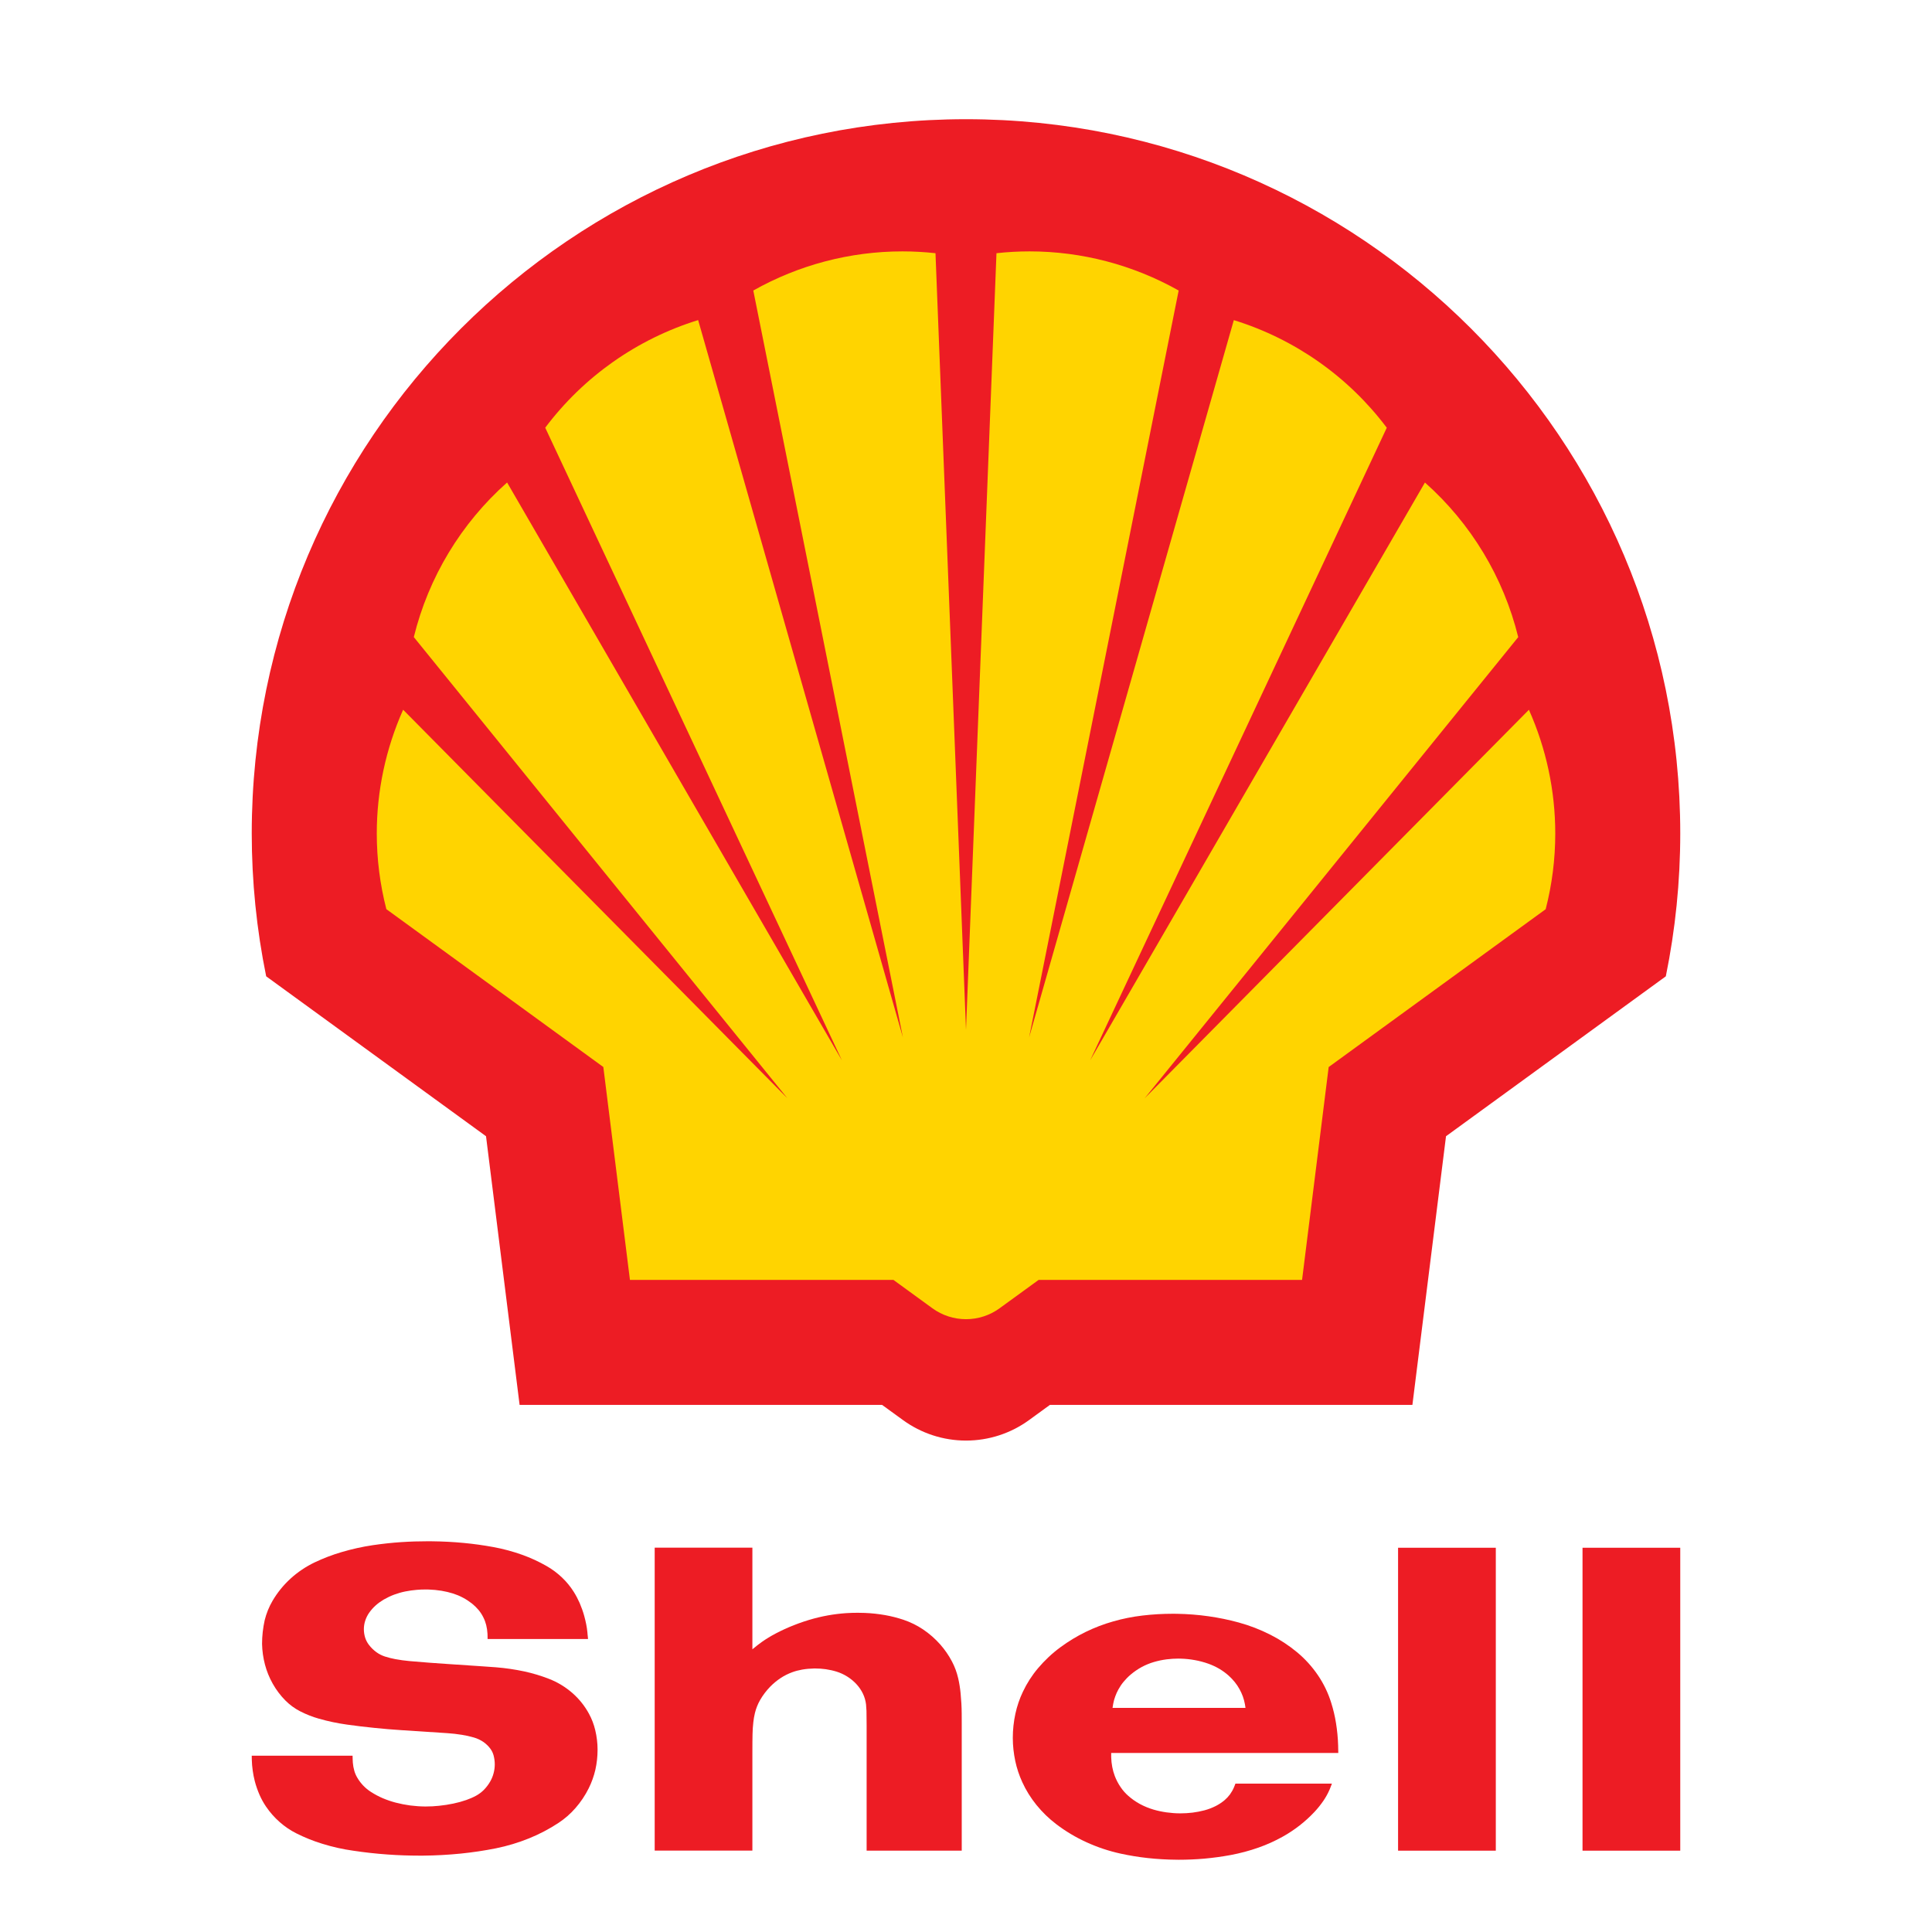 <?xml version="1.0" encoding="utf-8"?>
<!-- Generator: Adobe Illustrator 17.0.0, SVG Export Plug-In . SVG Version: 6.00 Build 0)  -->
<!DOCTYPE svg PUBLIC "-//W3C//DTD SVG 1.1//EN" "http://www.w3.org/Graphics/SVG/1.1/DTD/svg11.dtd">
<svg version="1.1" id="Layer_1" xmlns="http://www.w3.org/2000/svg" xmlns:xlink="http://www.w3.org/1999/xlink" x="0px" y="0px"
	 width="53px" height="53px" viewBox="0 0 53 53" enable-background="new 0 0 53 53" xml:space="preserve">
<g>
	<path fill="#ED1C24" d="M24.509,35.111h-7.228l-0.73-5.84l-5.952-4.33c-0.175-0.679-0.263-1.376-0.263-2.076
		c0-1.17,0.247-2.327,0.723-3.395l10.54,10.657l-10.247-12.65c0.403-1.64,1.296-3.12,2.559-4.241l9.185,15.853l-8.139-17.356
		c1.053-1.401,2.521-2.434,4.195-2.952l5.617,19.678L20.665,7.97c1.248-0.704,2.658-1.074,4.091-1.074
		c0.303,0,0.606,0.017,0.907,0.05L26.5,28.253l0.836-21.307c0.302-0.033,0.605-0.05,0.908-0.05c1.433,0,2.842,0.371,4.09,1.074
		l-4.103,20.49l5.616-19.678c1.674,0.518,3.143,1.551,4.196,2.952l-8.138,17.356l9.185-15.853c1.264,1.122,2.156,2.601,2.559,4.241
		l-10.247,12.65l10.54-10.657c0.477,1.068,0.723,2.225,0.723,3.395c0,0.7-0.088,1.398-0.263,2.076l-5.953,4.33l-0.73,5.84h-7.228
		l-1.069,0.777c-0.268,0.195-0.591,0.3-0.922,0.3c-0.331,0-0.654-0.105-0.922-0.3 M24.198,38.54h-9.944l-0.921-7.37l-6.031-4.387
		c-0.263-1.29-0.396-2.602-0.396-3.919C6.906,12.049,15.684,3.27,26.5,3.27s19.594,8.778,19.594,19.594
		c0,1.316-0.133,2.629-0.396,3.919l-6.03,4.387l-0.922,7.37h-9.944l-0.573,0.417c-0.503,0.366-1.108,0.562-1.729,0.562
		c-0.621,0-1.226-0.197-1.728-0.562L24.198,38.54z"/>
	<path fill="#FFD400" d="M24.509,35.111h-7.228l-0.73-5.84l-5.952-4.33c-0.175-0.679-0.263-1.376-0.263-2.076
		c0-1.17,0.247-2.327,0.723-3.395l10.54,10.657l-10.247-12.65c0.403-1.64,1.296-3.12,2.559-4.241l9.185,15.853l-8.139-17.356
		c1.053-1.401,2.521-2.434,4.195-2.952l5.617,19.678L20.665,7.97c1.248-0.704,2.658-1.074,4.091-1.074
		c0.303,0,0.606,0.017,0.907,0.05L26.5,28.253l0.836-21.307c0.302-0.033,0.605-0.05,0.908-0.05c1.433,0,2.842,0.371,4.09,1.074
		l-4.103,20.49l5.616-19.678c1.674,0.518,3.143,1.551,4.196,2.952l-8.138,17.356l9.185-15.853c1.264,1.122,2.156,2.601,2.559,4.241
		l-10.247,12.65l10.54-10.657c0.477,1.068,0.723,2.225,0.723,3.395c0,0.7-0.088,1.398-0.263,2.076l-5.953,4.33l-0.73,5.84h-7.228
		l-1.069,0.777c-0.268,0.195-0.591,0.3-0.922,0.3c-0.331,0-0.654-0.105-0.922-0.3"/>
	<path fill="none" stroke="#ED1C24" stroke-width="0" stroke-miterlimit="10" d="M24.509,35.111h-7.228l-0.73-5.84l-5.952-4.33
		c-0.175-0.679-0.263-1.376-0.263-2.076c0-1.17,0.247-2.327,0.723-3.395l10.54,10.657l-10.247-12.65
		c0.403-1.64,1.296-3.12,2.559-4.241l9.185,15.853l-8.139-17.356c1.053-1.401,2.521-2.434,4.195-2.952l5.617,19.678L20.665,7.97
		c1.248-0.704,2.658-1.074,4.091-1.074c0.303,0,0.606,0.017,0.907,0.05L26.5,28.253l0.836-21.307c0.302-0.033,0.605-0.05,0.908-0.05
		c1.433,0,2.842,0.371,4.09,1.074l-4.103,20.49l5.616-19.678c1.674,0.518,3.143,1.551,4.196,2.952l-8.138,17.356l9.185-15.853
		c1.264,1.122,2.156,2.601,2.559,4.241l-10.247,12.65l10.54-10.657c0.477,1.068,0.723,2.225,0.723,3.395
		c0,0.7-0.088,1.398-0.263,2.076l-5.953,4.33l-0.73,5.84h-7.228l-1.069,0.777c-0.268,0.195-0.591,0.3-0.922,0.3
		c-0.331,0-0.654-0.105-0.922-0.3L24.509,35.111z"/>
	<rect x="43.413" y="42.459" fill="#ED1C24" width="2.681" height="8.31"/>
	<rect x="38.353" y="42.459" fill="#ED1C24" width="2.681" height="8.31"/>
	<path fill-rule="evenodd" clip-rule="evenodd" fill="#ED1C24" d="M34.167,46.852H30.52c0.004-0.026,0.008-0.054,0.013-0.081
		c0.002-0.013,0.005-0.026,0.007-0.04c0.013-0.067,0.031-0.132,0.055-0.196c0.023-0.064,0.051-0.126,0.084-0.186
		c0.041-0.075,0.089-0.147,0.144-0.213c0.059-0.071,0.123-0.137,0.194-0.197c0.093-0.079,0.195-0.149,0.303-0.208
		c0.106-0.057,0.218-0.103,0.333-0.137c0.116-0.034,0.234-0.059,0.354-0.074c0.105-0.013,0.21-0.02,0.316-0.02
		c0.02,0,0.04,0,0.06,0.001c0.134,0.003,0.266,0.017,0.398,0.041c0.126,0.023,0.25,0.056,0.37,0.099
		c0.103,0.037,0.202,0.083,0.296,0.138c0.092,0.054,0.178,0.117,0.258,0.188c0.06,0.054,0.116,0.113,0.167,0.176
		c0.049,0.06,0.092,0.125,0.13,0.193c0.036,0.064,0.066,0.132,0.092,0.201c0.025,0.069,0.044,0.14,0.057,0.212
		c0.002,0.012,0.004,0.023,0.006,0.035C34.16,46.806,34.164,46.829,34.167,46.852 M36.713,48.088h-6.23c0,0.025,0,0.05,0,0.076
		c0,0.012,0,0.025,0,0.037c0.002,0.092,0.012,0.182,0.029,0.272c0.016,0.084,0.039,0.167,0.069,0.246
		c0.041,0.108,0.095,0.211,0.16,0.306c0.06,0.089,0.131,0.17,0.211,0.24c0.097,0.086,0.203,0.16,0.316,0.222
		c0.12,0.065,0.245,0.116,0.376,0.155c0.117,0.034,0.236,0.059,0.356,0.076c0.124,0.017,0.249,0.027,0.374,0.027
		c0.003,0,0.007,0,0.01,0c0.111,0,0.222-0.007,0.332-0.02c0.109-0.014,0.218-0.035,0.325-0.063c0.106-0.028,0.208-0.067,0.306-0.116
		c0.088-0.044,0.17-0.099,0.246-0.162c0.055-0.047,0.105-0.1,0.148-0.158c0.044-0.061,0.081-0.126,0.11-0.195
		c0.006-0.015,0.012-0.029,0.018-0.044c0.007-0.019,0.015-0.038,0.022-0.057h2.647c-0.015,0.038-0.029,0.076-0.044,0.114
		c-0.007,0.019-0.015,0.037-0.023,0.056c-0.045,0.103-0.1,0.202-0.163,0.295c-0.076,0.111-0.159,0.215-0.25,0.312
		c-0.126,0.134-0.262,0.258-0.407,0.371c-0.148,0.115-0.305,0.219-0.469,0.31c-0.21,0.117-0.43,0.216-0.657,0.296
		c-0.25,0.088-0.506,0.156-0.767,0.205c-0.239,0.044-0.481,0.077-0.724,0.099c-0.233,0.02-0.467,0.03-0.701,0.03
		c-0.02,0-0.04,0-0.06-0.001c-0.264-0.002-0.528-0.017-0.79-0.046c-0.249-0.027-0.497-0.068-0.741-0.121
		c-0.324-0.071-0.639-0.176-0.94-0.314c-0.292-0.133-0.568-0.298-0.823-0.492c-0.204-0.154-0.387-0.333-0.548-0.531
		c-0.154-0.191-0.285-0.4-0.387-0.624c-0.085-0.185-0.149-0.378-0.192-0.577c-0.044-0.21-0.068-0.422-0.068-0.636
		c0-0.223,0.024-0.446,0.071-0.664c0.046-0.209,0.114-0.411,0.206-0.603c0.109-0.231,0.248-0.448,0.413-0.643
		c0.183-0.217,0.39-0.411,0.618-0.579c0.216-0.159,0.445-0.298,0.685-0.416c0.246-0.12,0.501-0.218,0.764-0.292
		c0.261-0.075,0.528-0.128,0.798-0.16c0.277-0.033,0.555-0.049,0.835-0.049c0.038,0,0.076,0,0.115,0.001
		c0.289,0.005,0.578,0.027,0.865,0.068c0.278,0.039,0.554,0.096,0.825,0.17c0.303,0.083,0.596,0.196,0.876,0.339
		c0.258,0.131,0.501,0.29,0.724,0.475c0.221,0.183,0.415,0.397,0.576,0.634c0.157,0.231,0.279,0.484,0.362,0.75
		c0.058,0.183,0.103,0.371,0.133,0.561c0.033,0.205,0.053,0.412,0.059,0.62c0.001,0.023,0.001,0.045,0.001,0.068
		C36.712,47.998,36.712,48.044,36.713,48.088z"/>
	<path fill="#ED1C24" d="M20.64,42.459v2.786c0.04-0.033,0.08-0.066,0.121-0.098c0.02-0.016,0.04-0.032,0.061-0.047
		c0.112-0.085,0.23-0.162,0.352-0.231c0.151-0.085,0.309-0.162,0.468-0.23c0.178-0.076,0.36-0.142,0.545-0.198
		c0.172-0.052,0.346-0.094,0.523-0.126c0.166-0.03,0.333-0.05,0.5-0.062c0.108-0.007,0.216-0.01,0.324-0.01
		c0.063,0,0.125,0.001,0.187,0.004c0.188,0.007,0.376,0.028,0.561,0.06c0.169,0.03,0.337,0.073,0.5,0.127
		c0.191,0.064,0.373,0.153,0.541,0.266c0.174,0.117,0.332,0.256,0.471,0.413c0.124,0.141,0.232,0.297,0.32,0.464
		c0.078,0.146,0.135,0.303,0.172,0.464c0.031,0.136,0.053,0.274,0.066,0.412c0.018,0.184,0.029,0.369,0.03,0.554
		c0,0.08,0.001,0.159,0.001,0.239c0,0.124,0,0.248,0,0.371v3.152h-2.609v-3.438c0-0.132-0.002-0.264-0.004-0.397
		c-0.002-0.058-0.006-0.117-0.012-0.176c-0.012-0.102-0.041-0.202-0.085-0.295c-0.047-0.098-0.109-0.188-0.184-0.268
		c-0.074-0.079-0.158-0.147-0.249-0.204c-0.089-0.056-0.185-0.1-0.285-0.132c-0.098-0.031-0.199-0.053-0.301-0.068
		c-0.094-0.013-0.19-0.02-0.285-0.02c-0.013,0-0.025,0-0.038,0c-0.11,0.002-0.219,0.012-0.328,0.031
		c-0.091,0.016-0.181,0.039-0.268,0.071c-0.112,0.041-0.219,0.094-0.319,0.16c-0.106,0.07-0.204,0.151-0.293,0.243
		c-0.104,0.108-0.195,0.229-0.27,0.358c-0.065,0.114-0.114,0.236-0.144,0.362c-0.02,0.082-0.034,0.165-0.043,0.248
		c-0.013,0.112-0.02,0.224-0.022,0.337c-0.001,0.069-0.002,0.139-0.003,0.208c-0.001,0.096-0.001,0.192-0.001,0.288v2.69h-2.68
		v-8.31H20.64"/>
	<path fill="#ED1C24" d="M16.131,44.962h-2.755c0-0.027-0.001-0.054-0.001-0.081c-0.001-0.021-0.002-0.042-0.002-0.063
		c-0.004-0.081-0.016-0.16-0.035-0.238c-0.018-0.072-0.044-0.143-0.078-0.21c-0.035-0.072-0.079-0.139-0.129-0.201
		c-0.055-0.065-0.116-0.125-0.183-0.179c-0.079-0.061-0.162-0.117-0.251-0.163c-0.084-0.045-0.173-0.082-0.263-0.111
		c-0.106-0.033-0.213-0.059-0.323-0.077c-0.117-0.019-0.235-0.03-0.353-0.034v0c-0.03-0.001-0.059-0.001-0.089-0.001
		c-0.079,0-0.159,0.003-0.237,0.01c-0.105,0.009-0.21,0.023-0.313,0.044c-0.105,0.021-0.208,0.051-0.308,0.088
		c-0.098,0.037-0.192,0.082-0.283,0.134c-0.079,0.047-0.154,0.1-0.223,0.162c-0.065,0.058-0.123,0.124-0.174,0.195
		c-0.048,0.067-0.085,0.141-0.111,0.22c-0.025,0.076-0.038,0.155-0.038,0.235c0,0.079,0.012,0.159,0.036,0.235
		c0.022,0.07,0.057,0.136,0.102,0.195c0.058,0.077,0.128,0.145,0.206,0.202c0.072,0.052,0.151,0.092,0.235,0.119
		c0.094,0.03,0.189,0.054,0.285,0.072c0.129,0.024,0.259,0.041,0.389,0.053c0.182,0.016,0.365,0.031,0.548,0.045
		c0.18,0.014,0.361,0.027,0.542,0.038h0c0.303,0.02,0.606,0.04,0.91,0.061c0.122,0.008,0.243,0.017,0.366,0.026
		c0.267,0.021,0.532,0.06,0.793,0.116c0.227,0.05,0.45,0.117,0.667,0.202c0.235,0.091,0.452,0.223,0.642,0.389
		c0.185,0.162,0.339,0.355,0.456,0.571c0.076,0.14,0.133,0.29,0.17,0.446c0.042,0.176,0.064,0.356,0.064,0.536
		c0,0.186-0.02,0.373-0.061,0.554c-0.041,0.175-0.102,0.345-0.182,0.506c-0.098,0.197-0.221,0.38-0.365,0.544
		c-0.136,0.156-0.292,0.292-0.465,0.406c-0.254,0.167-0.523,0.308-0.804,0.422c-0.294,0.119-0.599,0.211-0.91,0.274
		c-0.32,0.064-0.643,0.112-0.968,0.145c-0.343,0.034-0.687,0.053-1.032,0.056c-0.034,0-0.068,0-0.102,0
		c-0.291,0-0.58-0.01-0.869-0.031c-0.315-0.022-0.63-0.057-0.943-0.104C9.402,50.73,9.12,50.666,8.843,50.58
		c-0.244-0.074-0.482-0.17-0.711-0.285c-0.166-0.083-0.321-0.188-0.46-0.311h0c-0.143-0.126-0.269-0.269-0.376-0.427
		c-0.068-0.1-0.126-0.207-0.175-0.317c-0.054-0.124-0.098-0.25-0.132-0.38c-0.024-0.095-0.043-0.19-0.056-0.286
		c-0.014-0.098-0.023-0.198-0.025-0.297c0-0.013-0.001-0.026-0.001-0.038c0-0.025,0-0.051-0.001-0.076h2.766
		c0,0.036,0.002,0.071,0.003,0.107c0.001,0.028,0.002,0.055,0.004,0.082c0.006,0.077,0.02,0.153,0.041,0.227
		c0.019,0.066,0.046,0.129,0.081,0.187c0.046,0.079,0.101,0.152,0.164,0.218c0.065,0.067,0.137,0.127,0.215,0.176
		c0.1,0.064,0.205,0.12,0.314,0.167c0.117,0.05,0.239,0.092,0.362,0.124c0.131,0.034,0.264,0.06,0.398,0.078
		c0.134,0.017,0.27,0.027,0.405,0.028c0.007,0,0.014,0,0.021,0c0.121,0,0.242-0.006,0.362-0.019
		c0.133-0.013,0.265-0.034,0.395-0.061c0.121-0.025,0.239-0.058,0.355-0.098c0.092-0.032,0.182-0.071,0.267-0.117
		c0.079-0.043,0.15-0.096,0.213-0.159c0.069-0.07,0.129-0.149,0.178-0.235c0.04-0.071,0.071-0.146,0.091-0.225
		c0.021-0.079,0.032-0.159,0.032-0.241c0-0.083-0.011-0.167-0.033-0.248c-0.017-0.063-0.045-0.122-0.083-0.175
		c-0.053-0.074-0.119-0.138-0.194-0.191c-0.082-0.056-0.172-0.098-0.268-0.125c-0.106-0.031-0.214-0.055-0.323-0.072
		c-0.134-0.022-0.268-0.037-0.403-0.046l-1.255-0.082c-0.251-0.016-0.501-0.037-0.751-0.063c-0.25-0.025-0.499-0.055-0.747-0.09
		c-0.259-0.036-0.516-0.09-0.768-0.162c-0.177-0.05-0.349-0.118-0.513-0.202c-0.15-0.077-0.287-0.177-0.405-0.296
		c-0.137-0.138-0.255-0.295-0.35-0.465c-0.092-0.164-0.163-0.338-0.211-0.52c-0.049-0.186-0.076-0.377-0.08-0.569
		c0-0.218,0.025-0.436,0.072-0.649c0.046-0.186,0.118-0.366,0.215-0.531c0.133-0.227,0.3-0.433,0.495-0.611
		c0.198-0.18,0.421-0.33,0.662-0.445c0.239-0.113,0.485-0.208,0.739-0.282c0.281-0.083,0.567-0.147,0.858-0.19
		c0.261-0.038,0.523-0.067,0.785-0.084c0.242-0.016,0.484-0.023,0.726-0.023c0.041,0,0.082,0,0.123,0.001
		c0.286,0.003,0.572,0.018,0.857,0.045c0.275,0.026,0.548,0.064,0.819,0.114c0.267,0.049,0.529,0.12,0.784,0.211
		c0.232,0.083,0.457,0.186,0.671,0.309c0.153,0.087,0.295,0.193,0.423,0.315c0.122,0.116,0.23,0.247,0.32,0.39
		c0.062,0.098,0.116,0.201,0.163,0.307c0.05,0.116,0.092,0.234,0.126,0.356c0.021,0.076,0.04,0.155,0.055,0.233
		c0.014,0.071,0.025,0.143,0.032,0.216c0.002,0.02,0.004,0.041,0.005,0.061C16.125,44.879,16.127,44.92,16.131,44.962"/>
</g>
</svg>
